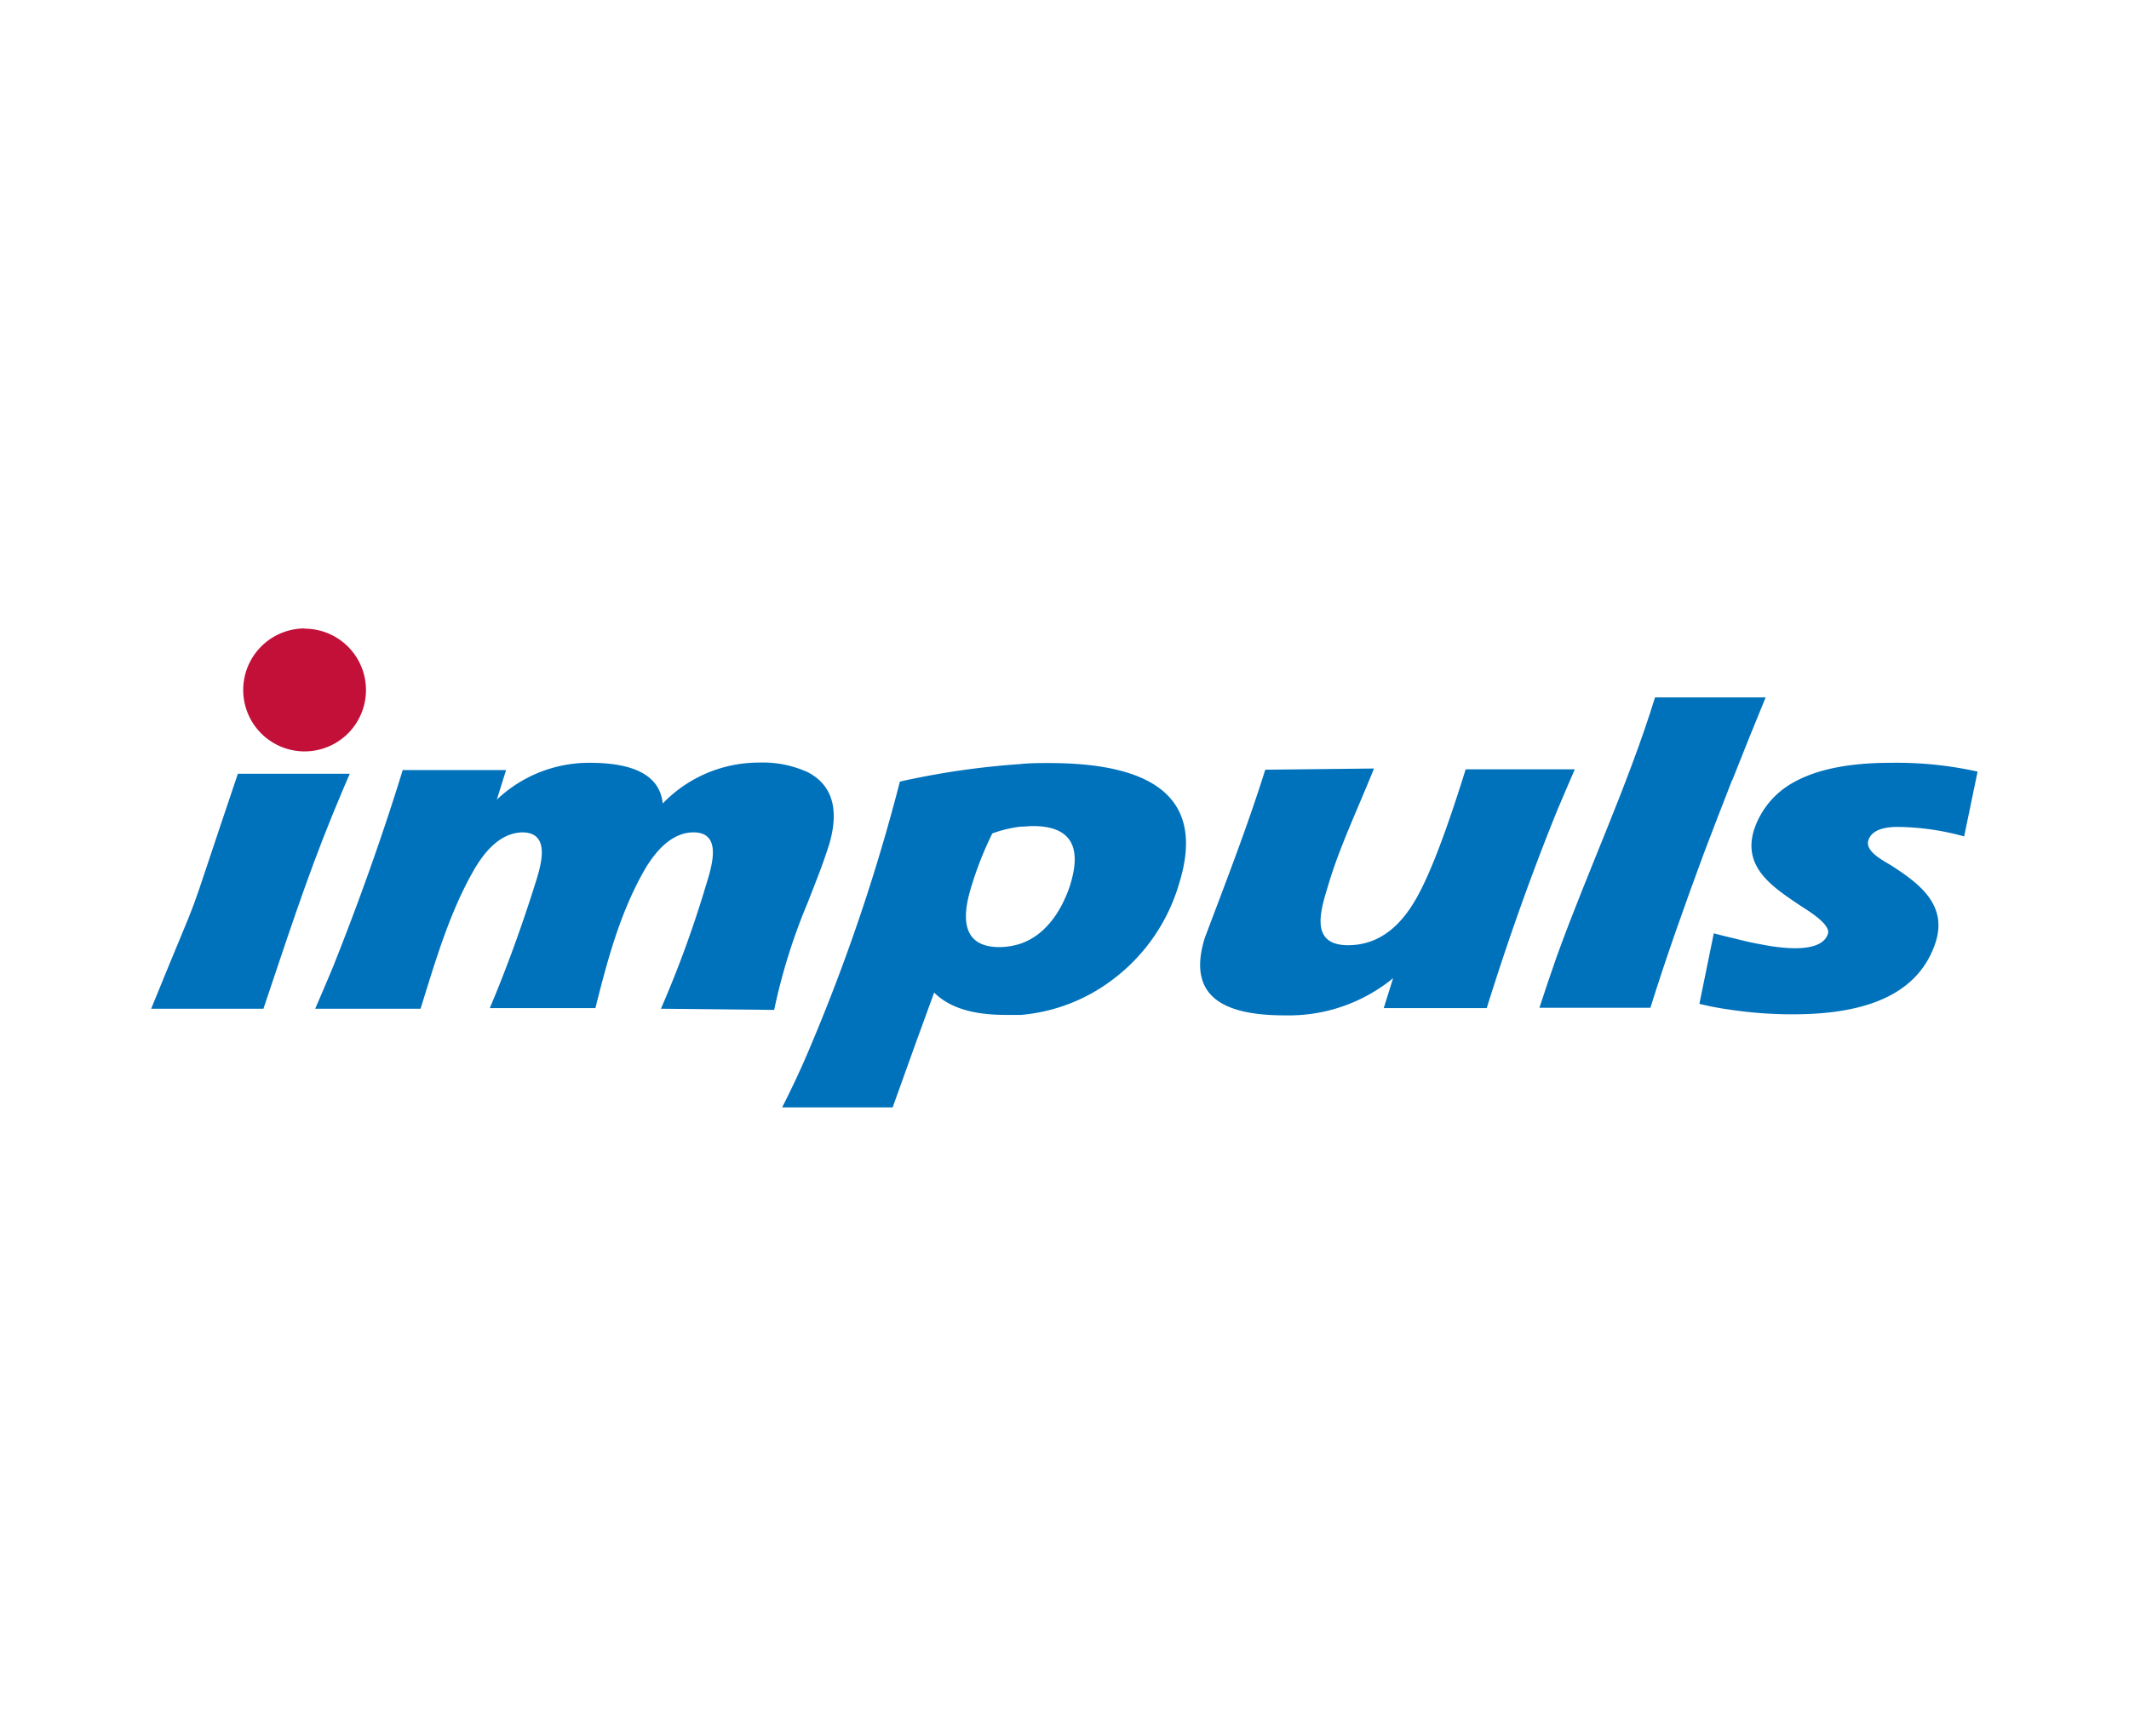 <svg id="Layer_1" data-name="Layer 1" xmlns="http://www.w3.org/2000/svg" viewBox="0 0 179 146"><defs><style>.cls-1{fill:#c31039;}.cls-2{fill:#0071bb;}</style></defs><title>Impuls</title><path class="cls-1" d="M25.6,52.87A5.16,5.16,0,1,1,20.45,58a5.17,5.17,0,0,1,5.15-5.15"/><path class="cls-2" d="M29.43,65.07H20c-5.12,15.14-2.31,7.51-7.29,19.76h9.44c1.88-5.58,3.59-10.89,5.8-16.3.48-1.14.94-2.29,1.46-3.46"/><path class="cls-2" d="M69.67,71.16c1-3.24.19-5.23-1.78-6.23a9.09,9.09,0,0,0-4.09-.8,11.24,11.24,0,0,0-8.08,3.44c-.23-2.27-2.28-3.42-6.11-3.42a11.25,11.25,0,0,0-7.84,3.1l.78-2.49H33.86C32.07,70.57,30.08,76.09,28,81.31c-.5,1.2-1,2.37-1.5,3.52h8.86c1.21-3.88,2.4-8,4.42-11.55C41,71.12,42.36,70.05,43.9,70c2.75,0,1.34,3.48.9,4.95-1,3.11-2.16,6.37-3.62,9.83h8.88c1-4,2.07-8,4.09-11.55C55.36,71.12,56.78,70,58.3,70c2.73,0,1.32,3.49.89,5a91.74,91.74,0,0,1-3.62,9.83l9.52.1a49.56,49.56,0,0,1,2.81-9c.63-1.63,1.27-3.18,1.77-4.79"/><path class="cls-2" d="M145.65,65.6c.87-2.22,1.81-4.54,2.8-6.95h-9.3c-2.29,7.41-5.6,14.44-8.25,21.75-.5,1.44-1,2.89-1.47,4.35h9.33c1.37-4.38,2.9-8.67,4.5-13,.75-2,1.54-4,2.39-6.2"/><path class="cls-2" d="M159.53,69.54a21.66,21.66,0,0,1,5.61.8l1.13-5.45a31.36,31.36,0,0,0-7.33-.74c-3.66,0-6.45.61-8.41,1.8a7.07,7.07,0,0,0-3.07,3.88c-.94,3.13,1.58,4.76,3.83,6.28.52.35,2.65,1.58,2.4,2.41-.55,1.8-4.34,1.16-5.72.88-.64-.11-1.41-.29-2.31-.52-.49-.11-1-.24-1.57-.39l-1.21,5.93a26,26,0,0,0,2.79.52,34.69,34.69,0,0,0,5.1.36c6.69,0,10.7-2,12-6.15.91-3-1.3-4.77-3.55-6.23-.66-.46-2.46-1.24-2.13-2.26.23-.73,1.06-1.12,2.47-1.12"/><path class="cls-2" d="M88.11,64.17c-.77,0-1.57,0-2.37.09a67,67,0,0,0-10.08,1.47,158.33,158.33,0,0,1-7.75,22.81c-.66,1.55-1.38,3.07-2.15,4.59h9.29l2-5.57,1.49-4.09c1.28,1.28,3.27,1.88,6,1.88.44,0,.88,0,1.3,0a14.85,14.85,0,0,0,7.75-3,15.51,15.51,0,0,0,5.55-8.06q3.15-10.12-10.94-10.12M90,74.36c-.72,2.23-2.08,4.28-4.2,5a6,6,0,0,1-1.75.29c-2.62,0-3.43-1.66-2.41-5a29.27,29.27,0,0,1,1.79-4.56,10.65,10.65,0,0,1,2.36-.57c.36,0,.69-.05,1.06-.05,3.08,0,4.14,1.63,3.15,4.87"/><path class="cls-2" d="M132.38,64.7h-9.15c-1.72,5.52-3.15,9.24-4.37,11.22q-2.16,3.56-5.51,3.57c-3.23,0-2.35-2.86-1.69-5,.91-3.13,2.48-6.42,3.86-9.86l-9.14.1c-1.5,4.78-3.32,9.46-5.09,14.16-1.66,5.38,2.3,6.51,6.84,6.5a13.83,13.83,0,0,0,9-3.13l-.79,2.52H125c1.82-5.84,3.79-11.35,5.91-16.59.5-1.18,1-2.35,1.49-3.48"/></svg>